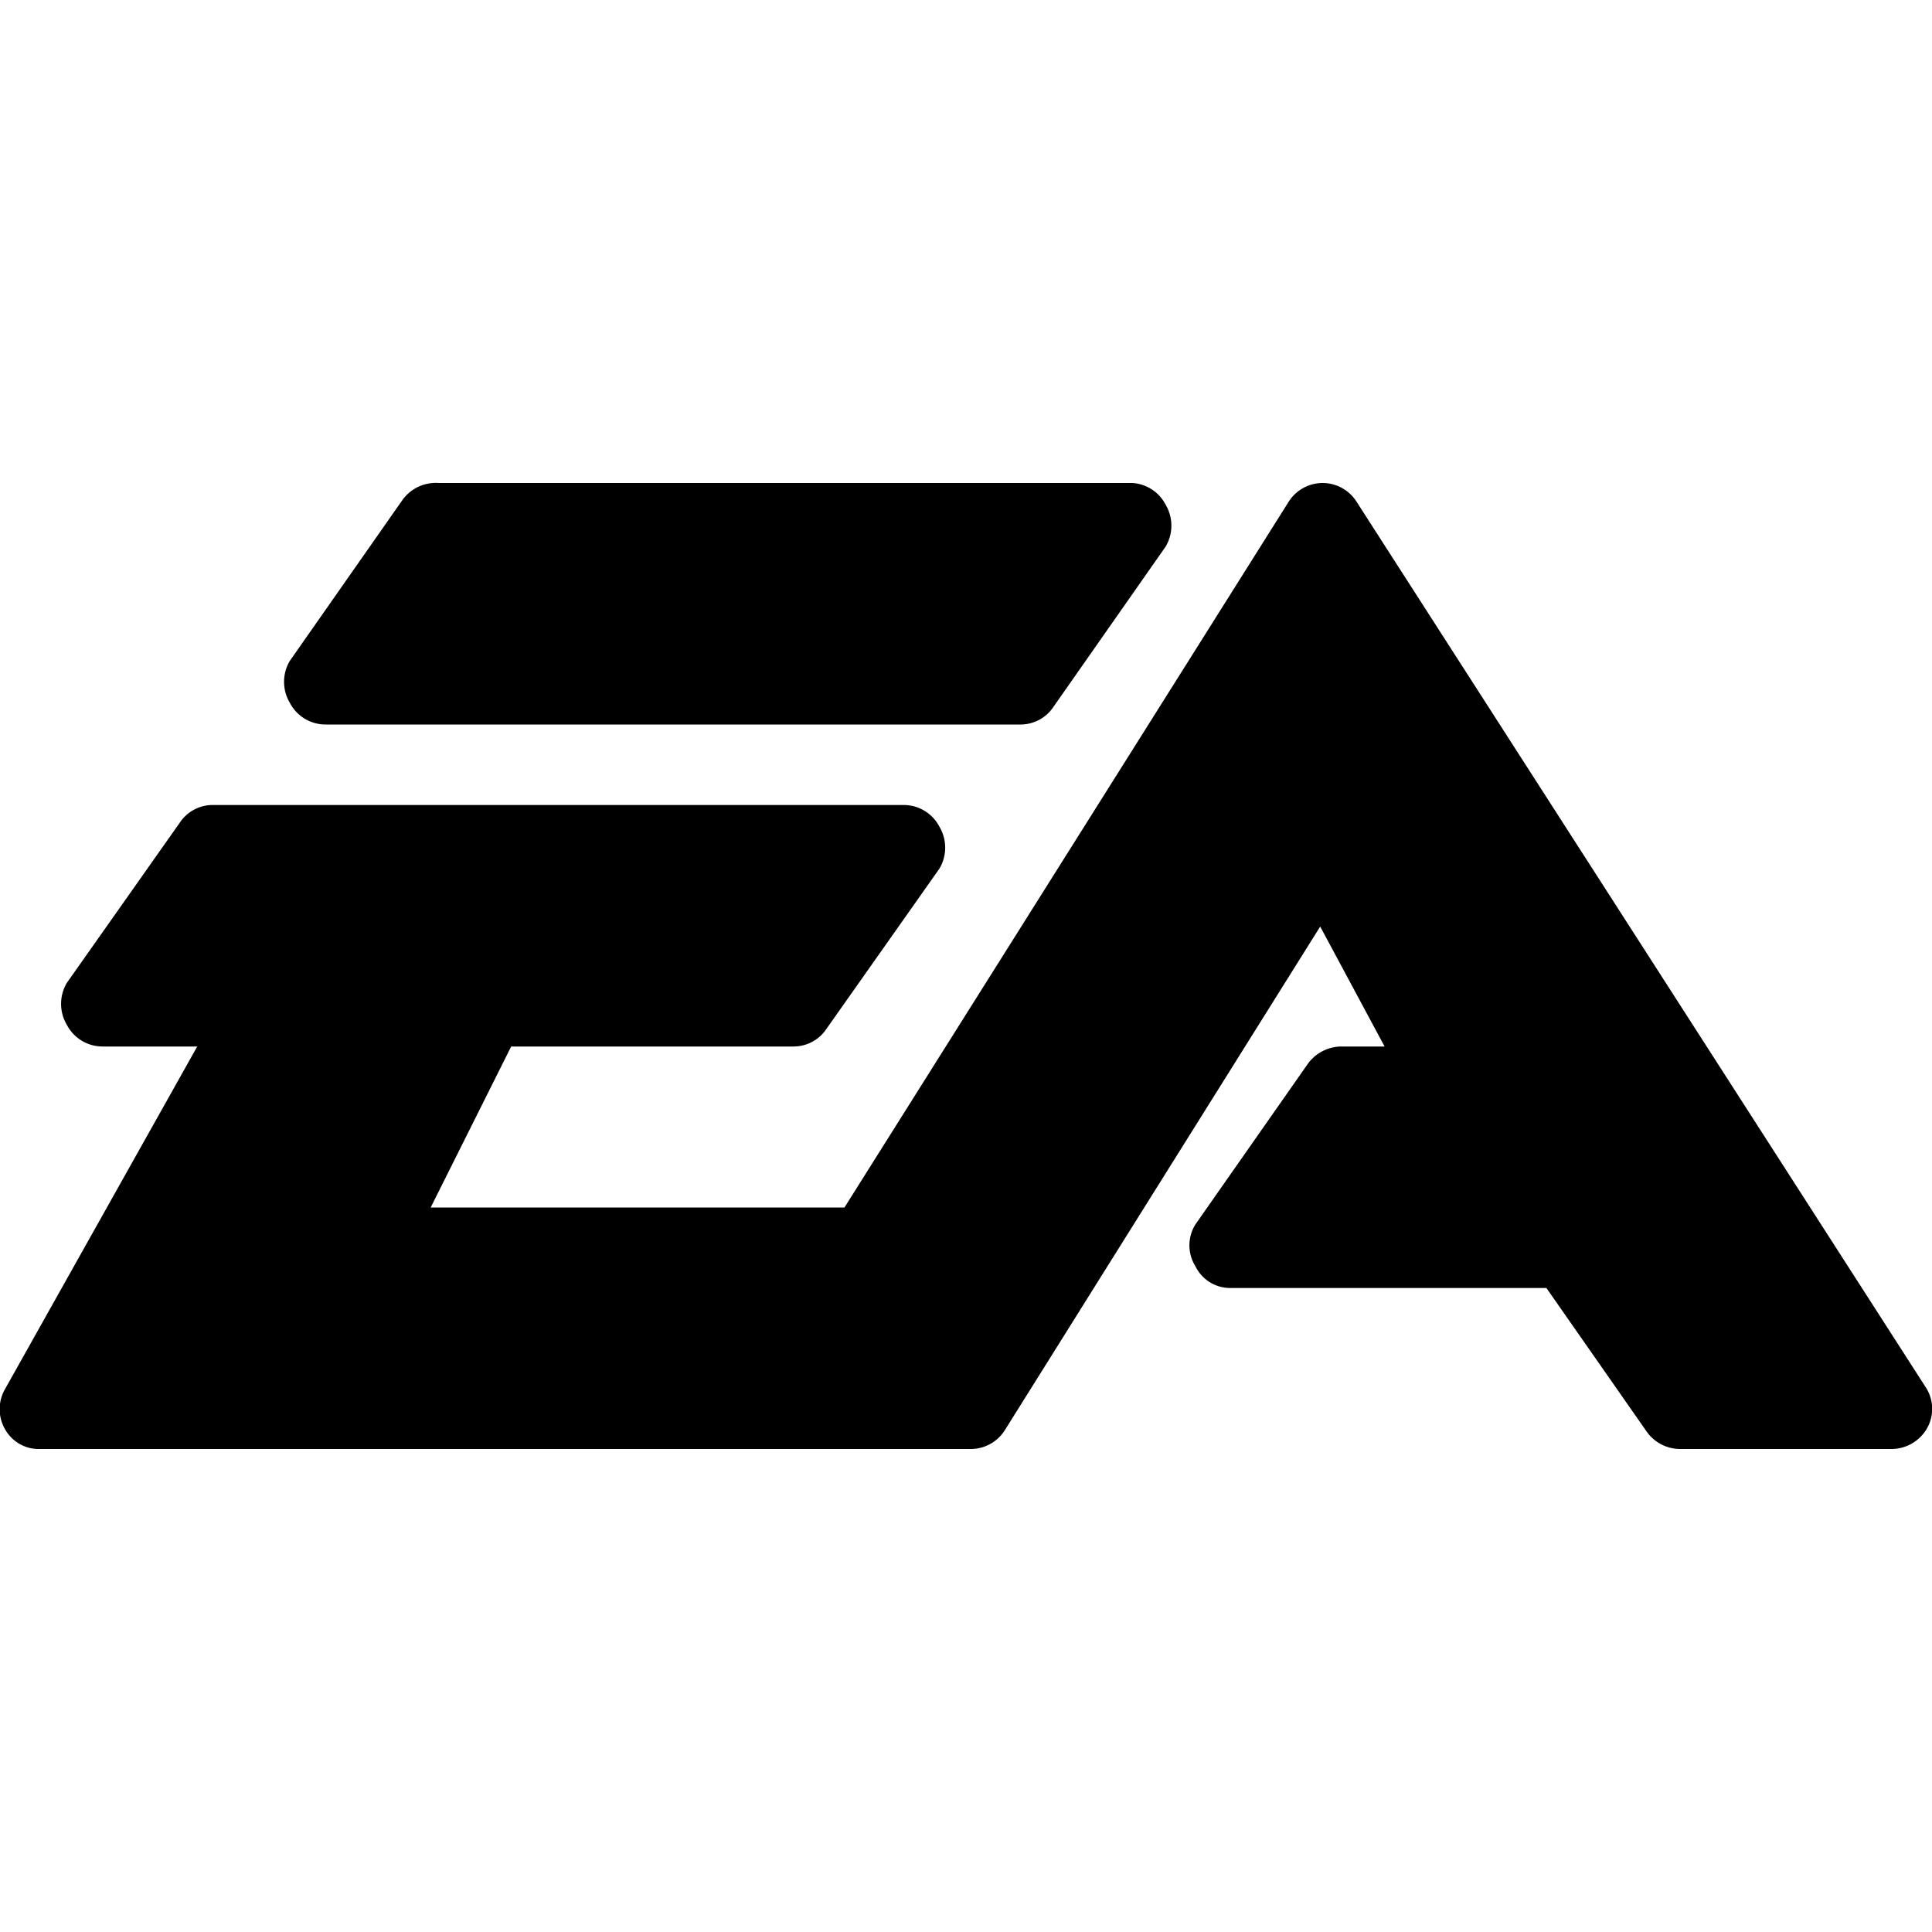 <svg xmlns="http://www.w3.org/2000/svg" viewBox="0 0 24 24"><g><path d="m23.92 17.23 -7.07 -11a0.5 0.5 0 0 0 -0.42 -0.23 0.5 0.5 0 0 0 -0.42 0.23L10.49 15H5.35l1 -2h3.5a0.49 0.49 0 0 0 0.41 -0.21l1.41 -2a0.51 0.51 0 0 0 0 -0.52 0.5 0.5 0 0 0 -0.44 -0.27H2.65a0.49 0.49 0 0 0 -0.41 0.21l-1.41 2a0.51 0.51 0 0 0 0 0.52 0.5 0.5 0 0 0 0.44 0.27h1.18L0.06 17.26a0.5 0.5 0 0 0 0 0.49 0.48 0.48 0 0 0 0.44 0.25h11.56a0.5 0.5 0 0 0 0.42 -0.23l3.92 -6.26 0.8 1.49h-0.54a0.52 0.52 0 0 0 -0.41 0.21l-1.4 2a0.49 0.49 0 0 0 0 0.52 0.48 0.48 0 0 0 0.44 0.27h3.92l1.25 1.79a0.51 0.51 0 0 0 0.41 0.21h2.63a0.51 0.51 0 0 0 0.44 -0.26 0.49 0.49 0 0 0 -0.02 -0.51Z" fill="#000000" stroke-width="1"></path><path d="M4.05 9h8.62a0.49 0.49 0 0 0 0.41 -0.21l1.4 -2a0.51 0.51 0 0 0 0 -0.52 0.5 0.5 0 0 0 -0.41 -0.27H5.45a0.51 0.51 0 0 0 -0.45 0.21l-1.4 2a0.51 0.51 0 0 0 0 0.52 0.5 0.5 0 0 0 0.45 0.27Z" fill="#000000" stroke-width="1"></path></g></svg>